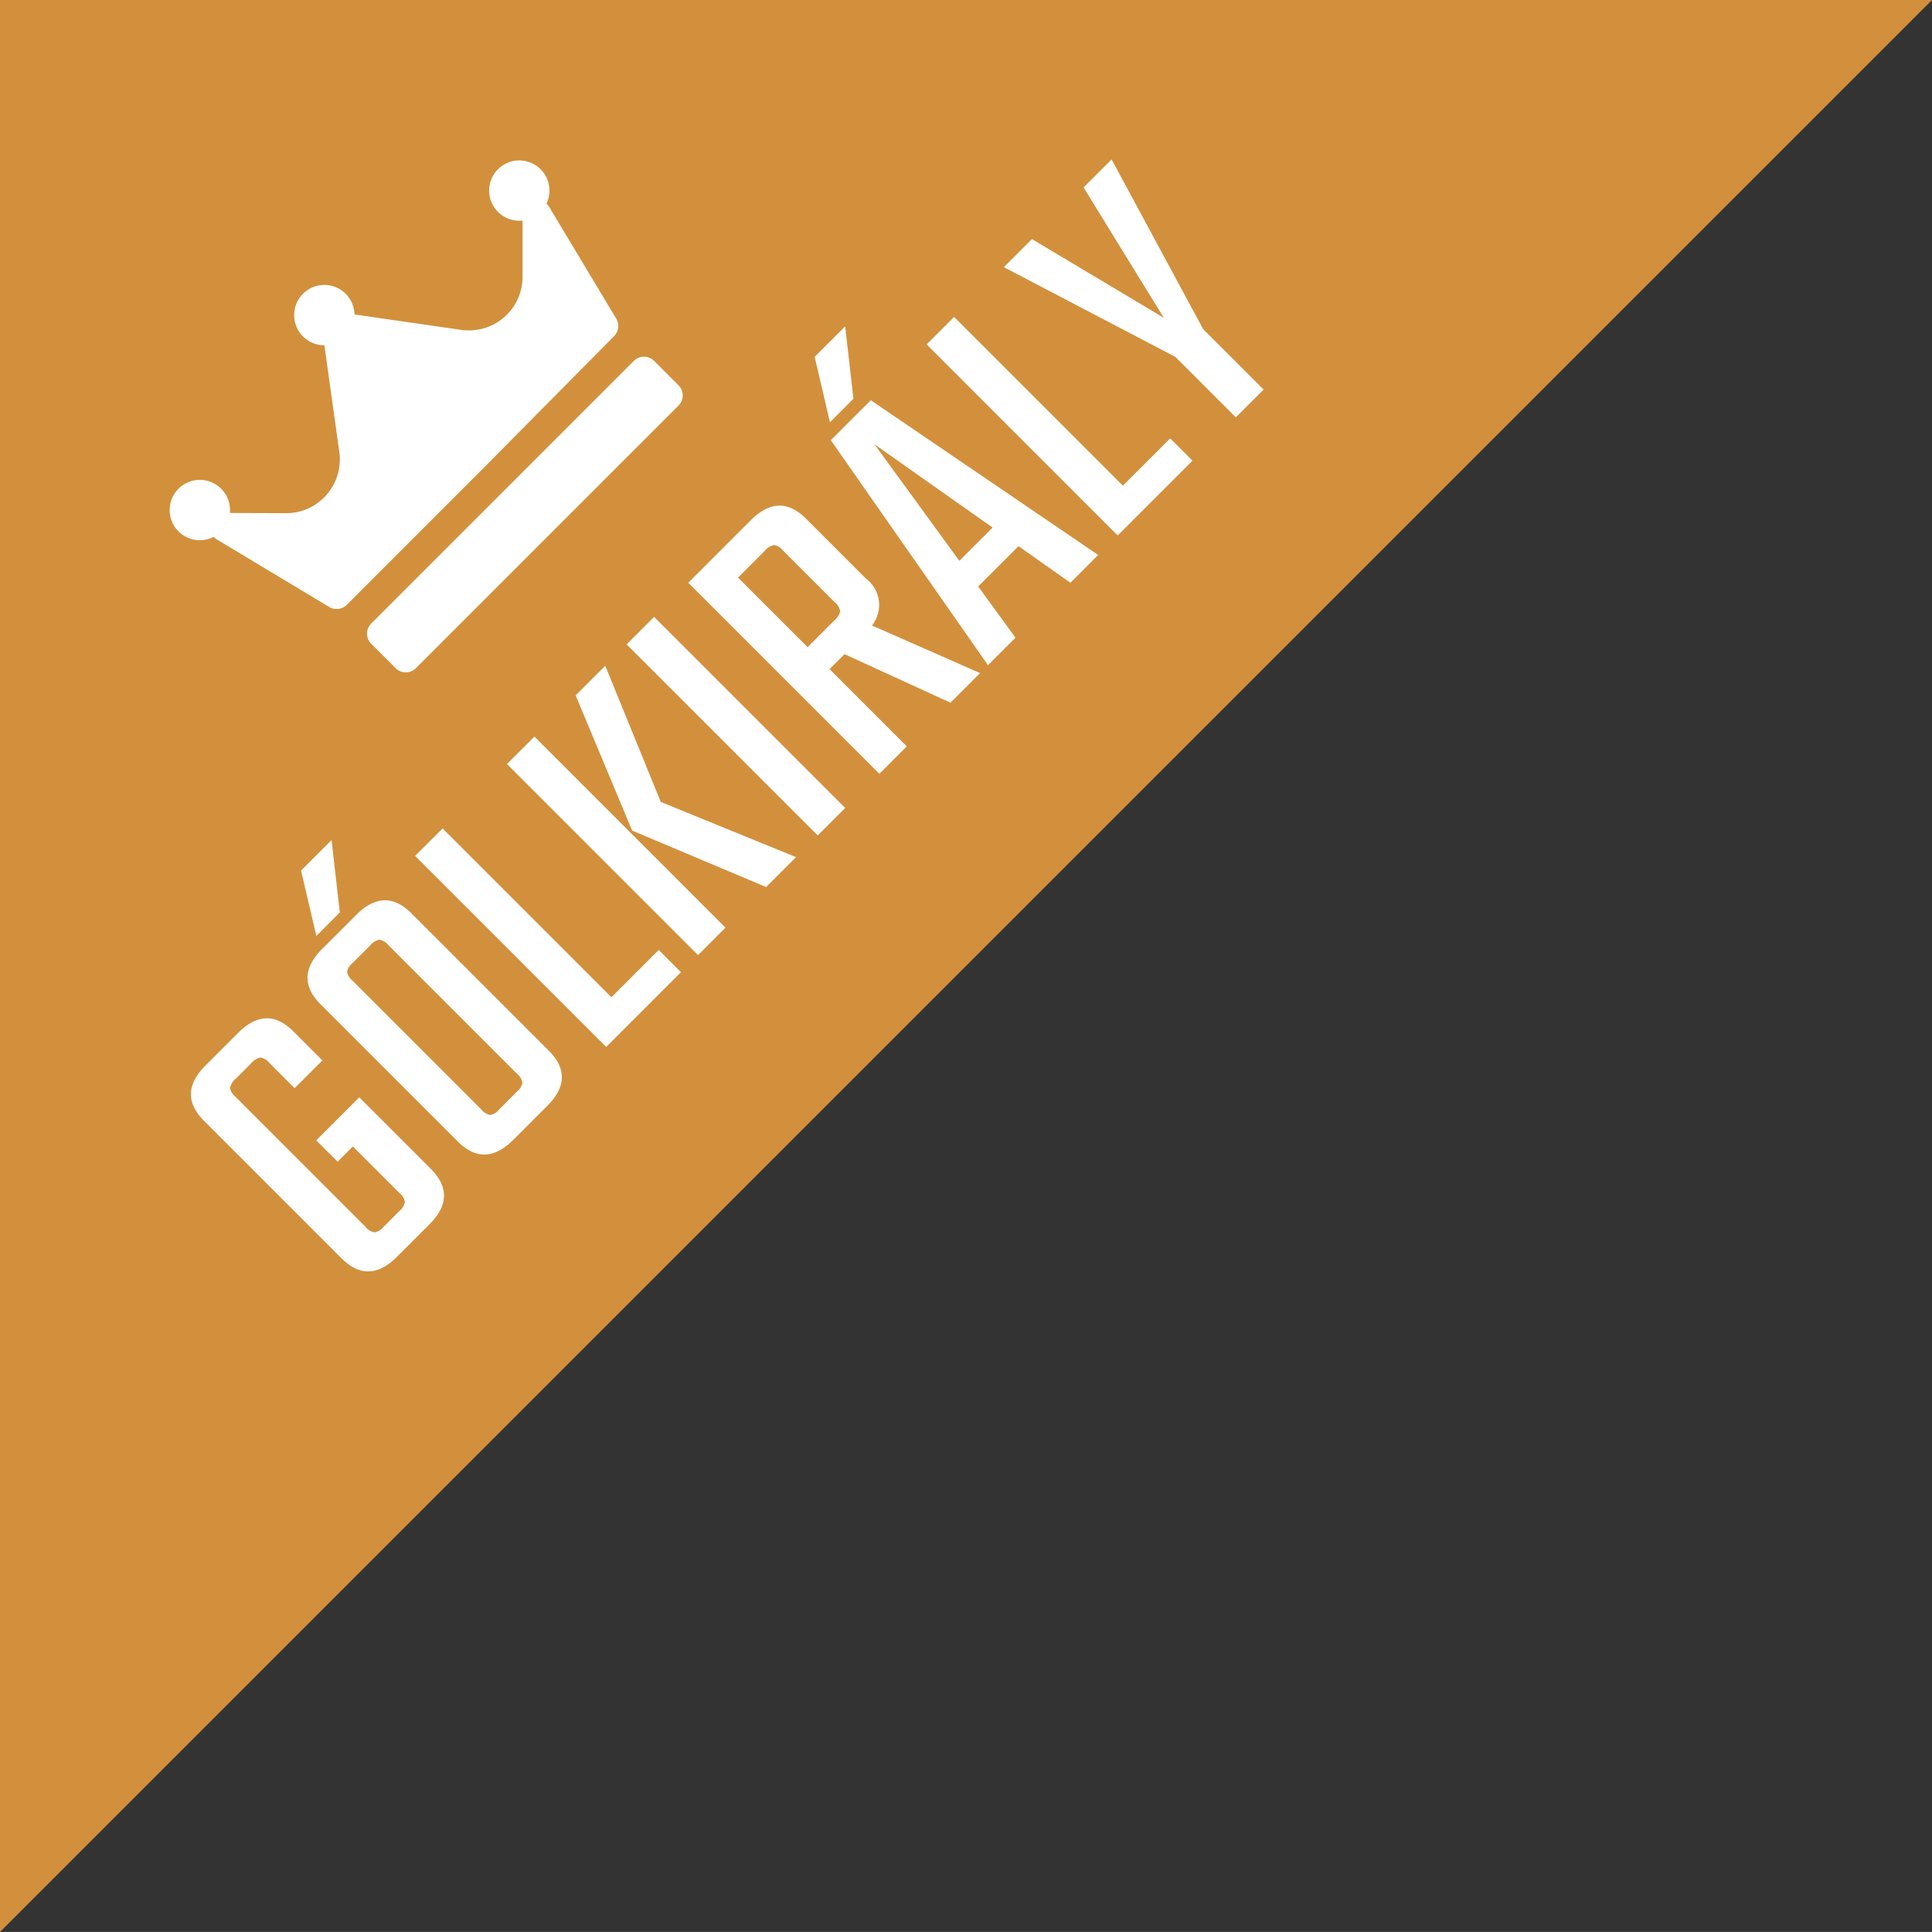 <svg xmlns="http://www.w3.org/2000/svg" width="125.333" height="125.33" viewBox="0 0 125.333 125.33"><rect x="0" y="0" width="125.333" height="125.33" fill="#333333" stroke="none"/><g transform="translate(-774.667 -1409)"><path d="M775.667,1534.33,901,1409H775.667Z" transform="translate(-1)" fill="#d2903c"/><path d="M-34.062-12.4H-36.61v-2.324a.915.915,0,0,0-.168-.658,1.039,1.039,0,0,0-.672-.154h-1.428a1.039,1.039,0,0,0-.672.154.915.915,0,0,0-.168.658V-2.772a.915.915,0,0,0,.168.658,1.038,1.038,0,0,0,.672.154h1.428a1.038,1.038,0,0,0,.672-.154.915.915,0,0,0,.168-.658V-7.056h-1.4v-1.96h3.948v6.552q0,2.492-2.6,2.492h-3q-2.6,0-2.6-2.492v-12.6q0-2.464,2.6-2.464h3q2.6,0,2.6,2.464Zm5.124-5.124h3.108q2.6,0,2.6,2.464v12.6q0,2.46-2.6,2.46h-3.108Q-31.57,0-31.57-2.464v-12.6q0-2.464,2.632-2.464Zm3.192,14.672v-11.82a.915.915,0,0,0-.168-.658,1.039,1.039,0,0,0-.672-.154H-28.21a.975.975,0,0,0-.658.154.975.975,0,0,0-.154.658V-2.856a.975.975,0,0,0,.154.658.975.975,0,0,0,.658.154h1.624a1.038,1.038,0,0,0,.672-.154.915.915,0,0,0,.168-.658Zm2.212-19.236-2.94,3.7H-28.63l2.3-3.7ZM-17.906-2.04h4.34V0h-6.86V-17.528h2.52ZM-2.982-17.528l-3.7,8.792L-3.01,0H-5.754L-9.31-8.736l3.61-8.792ZM-12,0V-17.528h2.52V0ZM-1.022-17.528H1.5V0H-1.02ZM7.154-7.084V0H4.634V-17.528h5.74q2.6,0,2.6,2.464v5.488a2.142,2.142,0,0,1-.422,1.614A2.142,2.142,0,0,1,11.1-7.14L13.874,0H11.158L8.526-7.084Zm0-8.4V-9.1H9.618a1.039,1.039,0,0,0,.672-.154.915.915,0,0,0,.168-.658v-4.76a.915.915,0,0,0-.168-.658,1.039,1.039,0,0,0-.672-.154ZM22.162,0l-.7-4.06h-3.7L17.122,0H14.6l3.11-17.528h3.668L24.71,0ZM18.074-6.1h3.052l-1.6-9.24ZM23.59-22.092l-2.94,3.7H18.494l2.3-3.7ZM29.022-2.044h4.34V0H26.5V-17.528h2.52ZM39.886,0H37.338V-5.544L33.586-17.528h2.576L38.6-7.868l2.3-9.66h2.57L39.886-5.544Z" transform="translate(828.435 1462.475) rotate(-45)" fill="#fff"/><path d="M31.912,50.777a.929.929,0,0,1-.025.277l-2.049,8.2a.932.932,0,0,1-.9.705l-12.294.062H4.346a.931.931,0,0,1-.9-.706L1.394,51.084A.93.93,0,0,1,1.37,50.8a1.957,1.957,0,1,1,1.83-.356l2.565,2.585a3.482,3.482,0,0,0,5.248-.355l4.216-5.586a1.957,1.957,0,1,1,2.795-.033h0l4.185,5.6A3.493,3.493,0,0,0,25,54.057a3.455,3.455,0,0,0,2.459-1.019l2.581-2.581a1.956,1.956,0,1,1,1.874.321ZM29.638,62.936A.931.931,0,0,0,28.707,62H4.615a.931.931,0,0,0-.931.931v2.235a.931.931,0,0,0,.931.931H28.707a.931.931,0,0,0,.931-.931Z" transform="translate(751.646 1408.871) rotate(-45)" fill="#fff"/></g></svg>